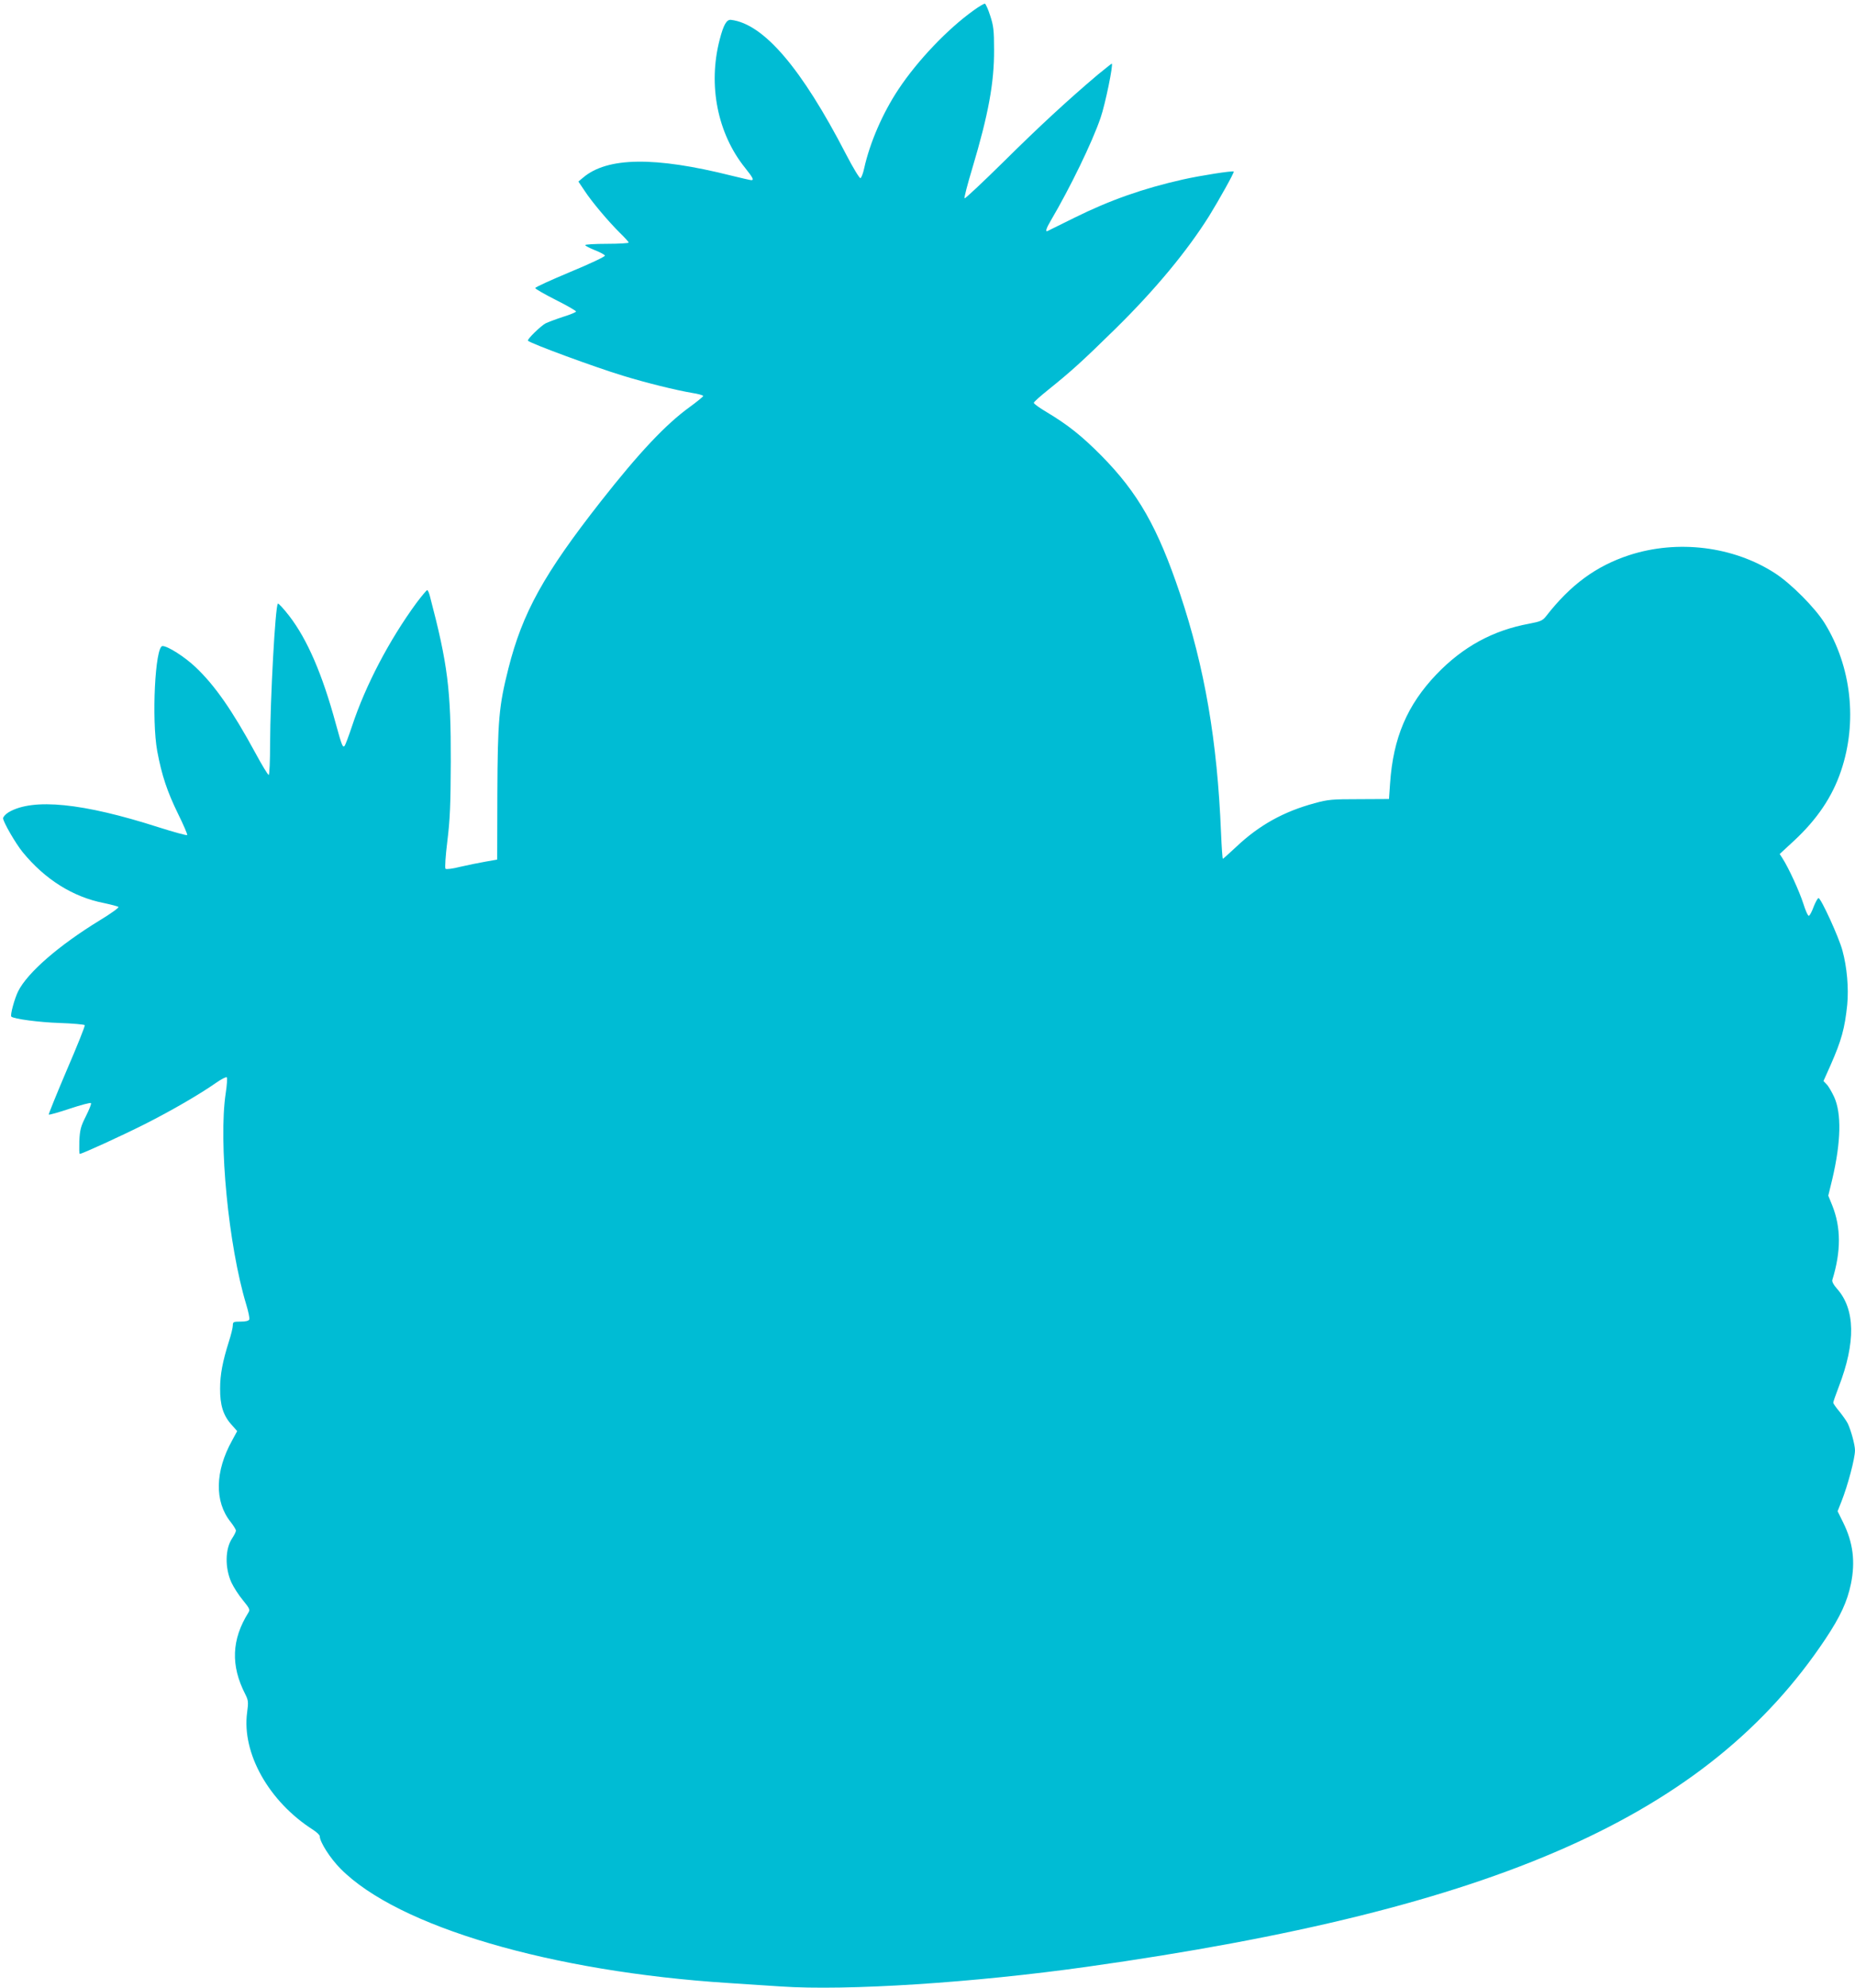 <?xml version="1.0" standalone="no"?>
<!DOCTYPE svg PUBLIC "-//W3C//DTD SVG 20010904//EN"
 "http://www.w3.org/TR/2001/REC-SVG-20010904/DTD/svg10.dtd">
<svg version="1.0" xmlns="http://www.w3.org/2000/svg"
 width="1195pt" height="1280pt" viewBox="0 0 1195 1280"
 preserveAspectRatio="xMidYMid meet">
<g transform="translate(0,1280) scale(0.1,-0.1)"
fill="#00bcd4" stroke="none">
<path d="M6272 12733 c-168 -120 -362 -324 -484 -508 -101 -152 -184 -342
-221 -509 -7 -33 -18 -61 -24 -63 -6 -2 -48 67 -93 154 -287 555 -530 839
-740 865 -29 4 -49 -31 -74 -128 -76 -292 -14 -604 164 -825 50 -63 59 -79 40
-79 -6 0 -63 13 -128 29 -494 124 -800 120 -956 -13 l-30 -25 39 -58 c46 -71
154 -199 229 -273 31 -30 56 -58 56 -62 0 -4 -63 -8 -140 -8 -77 0 -140 -4
-140 -8 0 -5 28 -19 62 -33 34 -13 63 -29 65 -35 2 -6 -97 -53 -223 -105 -124
-52 -226 -98 -226 -104 0 -5 59 -39 132 -76 72 -36 131 -70 131 -75 0 -4 -37
-20 -83 -34 -46 -15 -96 -34 -113 -42 -32 -17 -122 -105 -114 -112 20 -19 430
-170 611 -225 153 -47 341 -93 446 -111 39 -6 72 -15 72 -20 0 -4 -39 -36 -87
-71 -155 -112 -326 -294 -572 -607 -368 -469 -505 -717 -596 -1077 -61 -242
-69 -331 -71 -805 l-1 -425 -74 -13 c-41 -7 -114 -22 -162 -33 -51 -13 -92
-18 -97 -13 -5 5 0 82 12 179 17 139 21 232 22 510 1 464 -19 627 -135 1068
-5 20 -13 37 -17 37 -4 0 -35 -37 -69 -82 -175 -239 -328 -530 -415 -793 -22
-66 -44 -124 -48 -128 -12 -13 -18 2 -56 140 -87 321 -184 545 -300 696 -37
48 -71 84 -74 80 -17 -18 -49 -616 -50 -900 0 -112 -4 -203 -9 -203 -5 0 -44
64 -86 142 -149 274 -261 435 -386 553 -70 66 -178 135 -212 135 -48 0 -71
-475 -34 -677 29 -156 65 -262 133 -401 36 -73 63 -136 60 -139 -3 -4 -86 19
-184 50 -489 157 -809 189 -966 97 -20 -12 -36 -30 -36 -39 0 -23 81 -163 126
-218 144 -176 324 -289 524 -328 47 -10 89 -21 93 -25 5 -4 -49 -43 -120 -86
-265 -162 -466 -337 -526 -457 -23 -46 -53 -155 -44 -163 14 -15 181 -37 310
-41 87 -3 160 -10 163 -14 3 -5 -49 -135 -116 -290 -66 -155 -118 -284 -116
-286 3 -3 63 14 135 38 72 24 133 40 137 36 4 -4 -11 -41 -32 -83 -34 -68 -39
-87 -43 -161 -1 -45 -1 -83 3 -83 15 0 262 113 416 190 178 90 357 194 464
269 33 23 63 38 67 34 4 -5 1 -51 -7 -103 -47 -313 18 -982 132 -1359 14 -46
23 -89 20 -97 -4 -9 -22 -14 -56 -14 -46 0 -50 -2 -50 -24 0 -14 -11 -60 -25
-103 -41 -130 -57 -214 -57 -303 -1 -107 20 -174 72 -232 l38 -43 -33 -61
c-110 -198 -114 -392 -10 -523 19 -24 35 -50 35 -57 0 -7 -11 -29 -24 -49 -46
-67 -48 -191 -5 -285 14 -30 47 -82 74 -114 43 -53 47 -61 35 -80 -108 -173
-115 -340 -20 -525 20 -40 21 -50 12 -118 -35 -262 140 -574 426 -756 23 -15
42 -33 42 -41 0 -36 67 -142 134 -209 369 -373 1357 -663 2501 -736 88 -6 239
-16 335 -22 426 -29 1244 24 1975 127 2641 372 3997 974 4755 2111 97 146 140
240 164 355 29 142 14 265 -50 394 l-36 73 25 63 c41 104 87 277 87 329 0 36
-26 130 -47 174 -9 17 -33 51 -54 77 -22 26 -39 51 -39 56 0 6 16 51 35 101
111 288 107 501 -12 634 -21 23 -32 45 -29 55 57 185 56 338 0 479 l-26 64 26
107 c56 239 60 422 12 528 -15 32 -36 69 -48 81 l-21 22 46 103 c70 159 91
235 107 388 10 106 -1 241 -31 350 -22 83 -138 337 -154 337 -5 0 -19 -25 -31
-55 -11 -31 -25 -57 -31 -59 -6 -2 -22 34 -36 79 -25 78 -94 229 -134 291
l-18 28 91 84 c149 138 248 284 304 451 107 315 67 673 -106 952 -61 98 -215
253 -318 320 -268 174 -628 219 -941 117 -213 -70 -377 -190 -535 -393 -22
-28 -35 -34 -108 -48 -235 -43 -428 -149 -598 -326 -189 -198 -279 -409 -299
-703 l-7 -100 -192 -1 c-174 0 -200 -2 -287 -26 -200 -54 -358 -142 -505 -281
-45 -42 -84 -77 -86 -77 -3 0 -8 75 -12 168 -24 591 -105 1063 -265 1541 -143
425 -269 647 -506 887 -126 127 -215 198 -352 280 -46 27 -83 54 -83 60 0 6
42 43 93 84 148 119 219 183 435 395 254 250 459 497 602 725 63 102 163 281
158 285 -6 7 -212 -25 -328 -51 -257 -58 -470 -133 -700 -247 -90 -45 -168
-83 -172 -85 -15 -7 -8 18 20 65 126 214 268 506 322 664 30 86 84 349 72 349
-2 0 -43 -33 -91 -72 -189 -160 -377 -333 -608 -562 -134 -132 -246 -237 -249
-233 -4 3 19 91 50 194 104 348 141 550 140 763 0 126 -4 155 -25 219 -13 41
-29 76 -34 77 -6 1 -38 -18 -73 -43z"/>
</g>
</svg>
